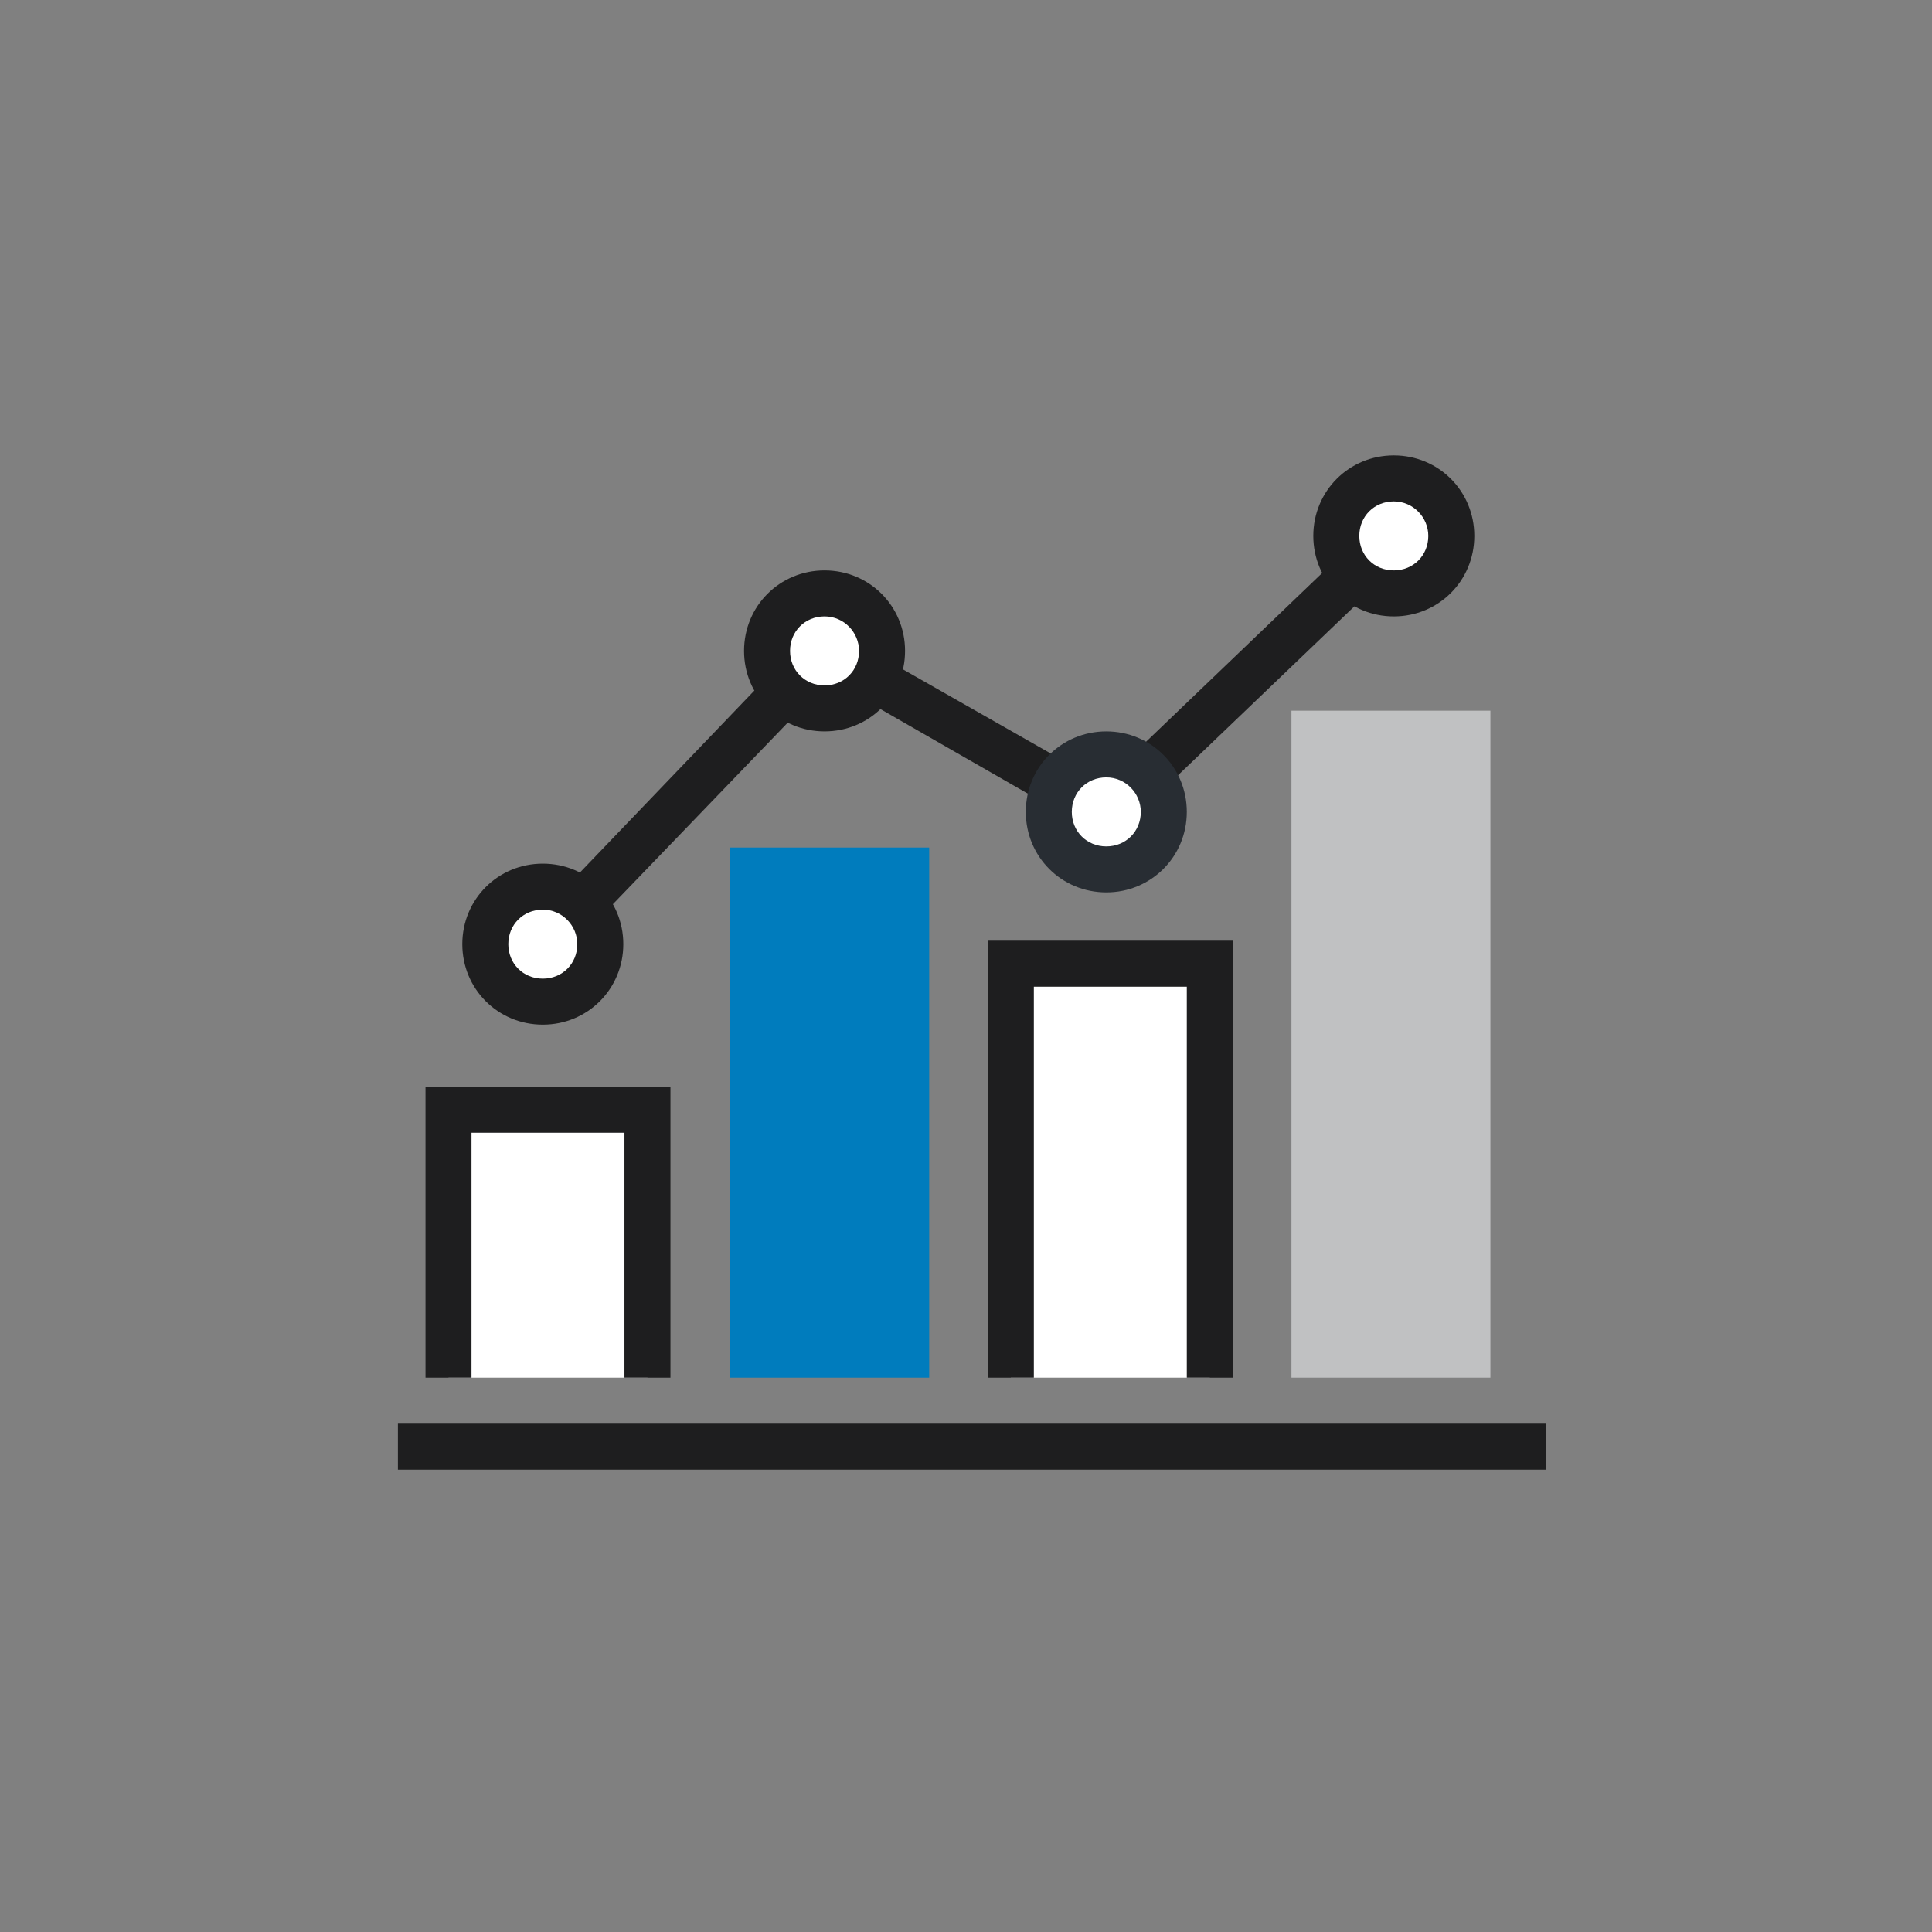 <?xml version="1.0" encoding="utf-8"?>
<!-- Generator: Adobe Illustrator 26.2.1, SVG Export Plug-In . SVG Version: 6.00 Build 0)  -->
<svg version="1.1" id="Layer_1" xmlns="http://www.w3.org/2000/svg" xmlns:xlink="http://www.w3.org/1999/xlink" x="0px" y="0px"
	 viewBox="0 0 168 168" style="enable-background:new 0 0 168 168;" xml:space="preserve">
<rect x="0" y="0" width="168" height="168" fill="#808080" stroke="none"/>
<style type="text/css">
	.st0{fill:#1E1E1F;}
	.st1{fill:#007CBD;}
	.st2{fill:#FFFFFF;}
	.st3{fill:#C0C1C2;}
	.st4{fill:none;}
	.st5{fill:#282D33;}
</style>
<g>
	<g>
		<polygon class="st0" points="48.6,83.5 45.8,80.7 71.3,54.1 95.9,68.1 119.8,45.2 122.6,48.1 96.5,73.1 72.1,59.1 		"/>
	</g>
	<rect x="63.5" y="73.7" class="st1" width="17.3" height="46.1"/>
	<g>
		<polyline class="st2" points="105.2,119.8 105.2,83.8 87.9,83.8 87.9,119.8 		"/>
		<polygon class="st0" points="107.2,119.8 103.2,119.8 103.2,85.8 89.9,85.8 89.9,119.8 85.9,119.8 85.9,81.8 107.2,81.8 		"/>
	</g>
	<rect x="112.3" y="61.8" class="st3" width="17.3" height="58"/>
	<g>
		<polyline class="st2" points="56.3,119.8 56.3,96.5 39,96.5 39,119.8 		"/>
		<polygon class="st0" points="58.3,119.8 54.3,119.8 54.3,98.5 41,98.5 41,119.8 37,119.8 37,94.5 58.3,94.5 		"/>
	</g>
	<g>
		<line class="st4" x1="34.6" y1="125.8" x2="134.4" y2="125.8"/>
		<rect x="34.6" y="123.8" class="st0" width="99.8" height="4"/>
	</g>
	<g>
		<circle class="st2" cx="47.2" cy="82.1" r="5"/>
		<path class="st0" d="M47.2,89.1c-3.9,0-7-3.1-7-7s3.1-7,7-7s7,3.1,7,7S51.1,89.1,47.2,89.1z M47.2,79.1c-1.7,0-3,1.3-3,3
			s1.3,3,3,3s3-1.3,3-3C50.2,80.5,48.9,79.1,47.2,79.1z"/>
	</g>
	<g>
		<circle class="st2" cx="71.7" cy="56.6" r="5"/>
		<path class="st0" d="M71.7,63.6c-3.9,0-7-3.1-7-7s3.1-7,7-7s7,3.1,7,7S75.6,63.6,71.7,63.6z M71.7,53.6c-1.7,0-3,1.3-3,3
			s1.3,3,3,3s3-1.3,3-3C74.7,55,73.4,53.6,71.7,53.6z"/>
	</g>
	<g>
		<circle class="st2" cx="96.2" cy="70.6" r="5"/>
		<path class="st5" d="M96.2,77.6c-3.9,0-7-3.1-7-7s3.1-7,7-7s7,3.1,7,7S100.1,77.6,96.2,77.6z M96.2,67.6c-1.7,0-3,1.3-3,3
			s1.3,3,3,3s3-1.3,3-3C99.2,69,97.9,67.6,96.2,67.6z"/>
	</g>
	<g>
		<circle class="st2" cx="121.2" cy="46.6" r="5"/>
		<path class="st0" d="M121.2,53.6c-3.9,0-7-3.1-7-7s3.1-7,7-7s7,3.1,7,7S125.1,53.6,121.2,53.6z M121.2,43.6c-1.7,0-3,1.3-3,3
			s1.3,3,3,3s3-1.3,3-3C124.2,45,122.9,43.6,121.2,43.6z"/>
	</g>
</g>
</svg>
